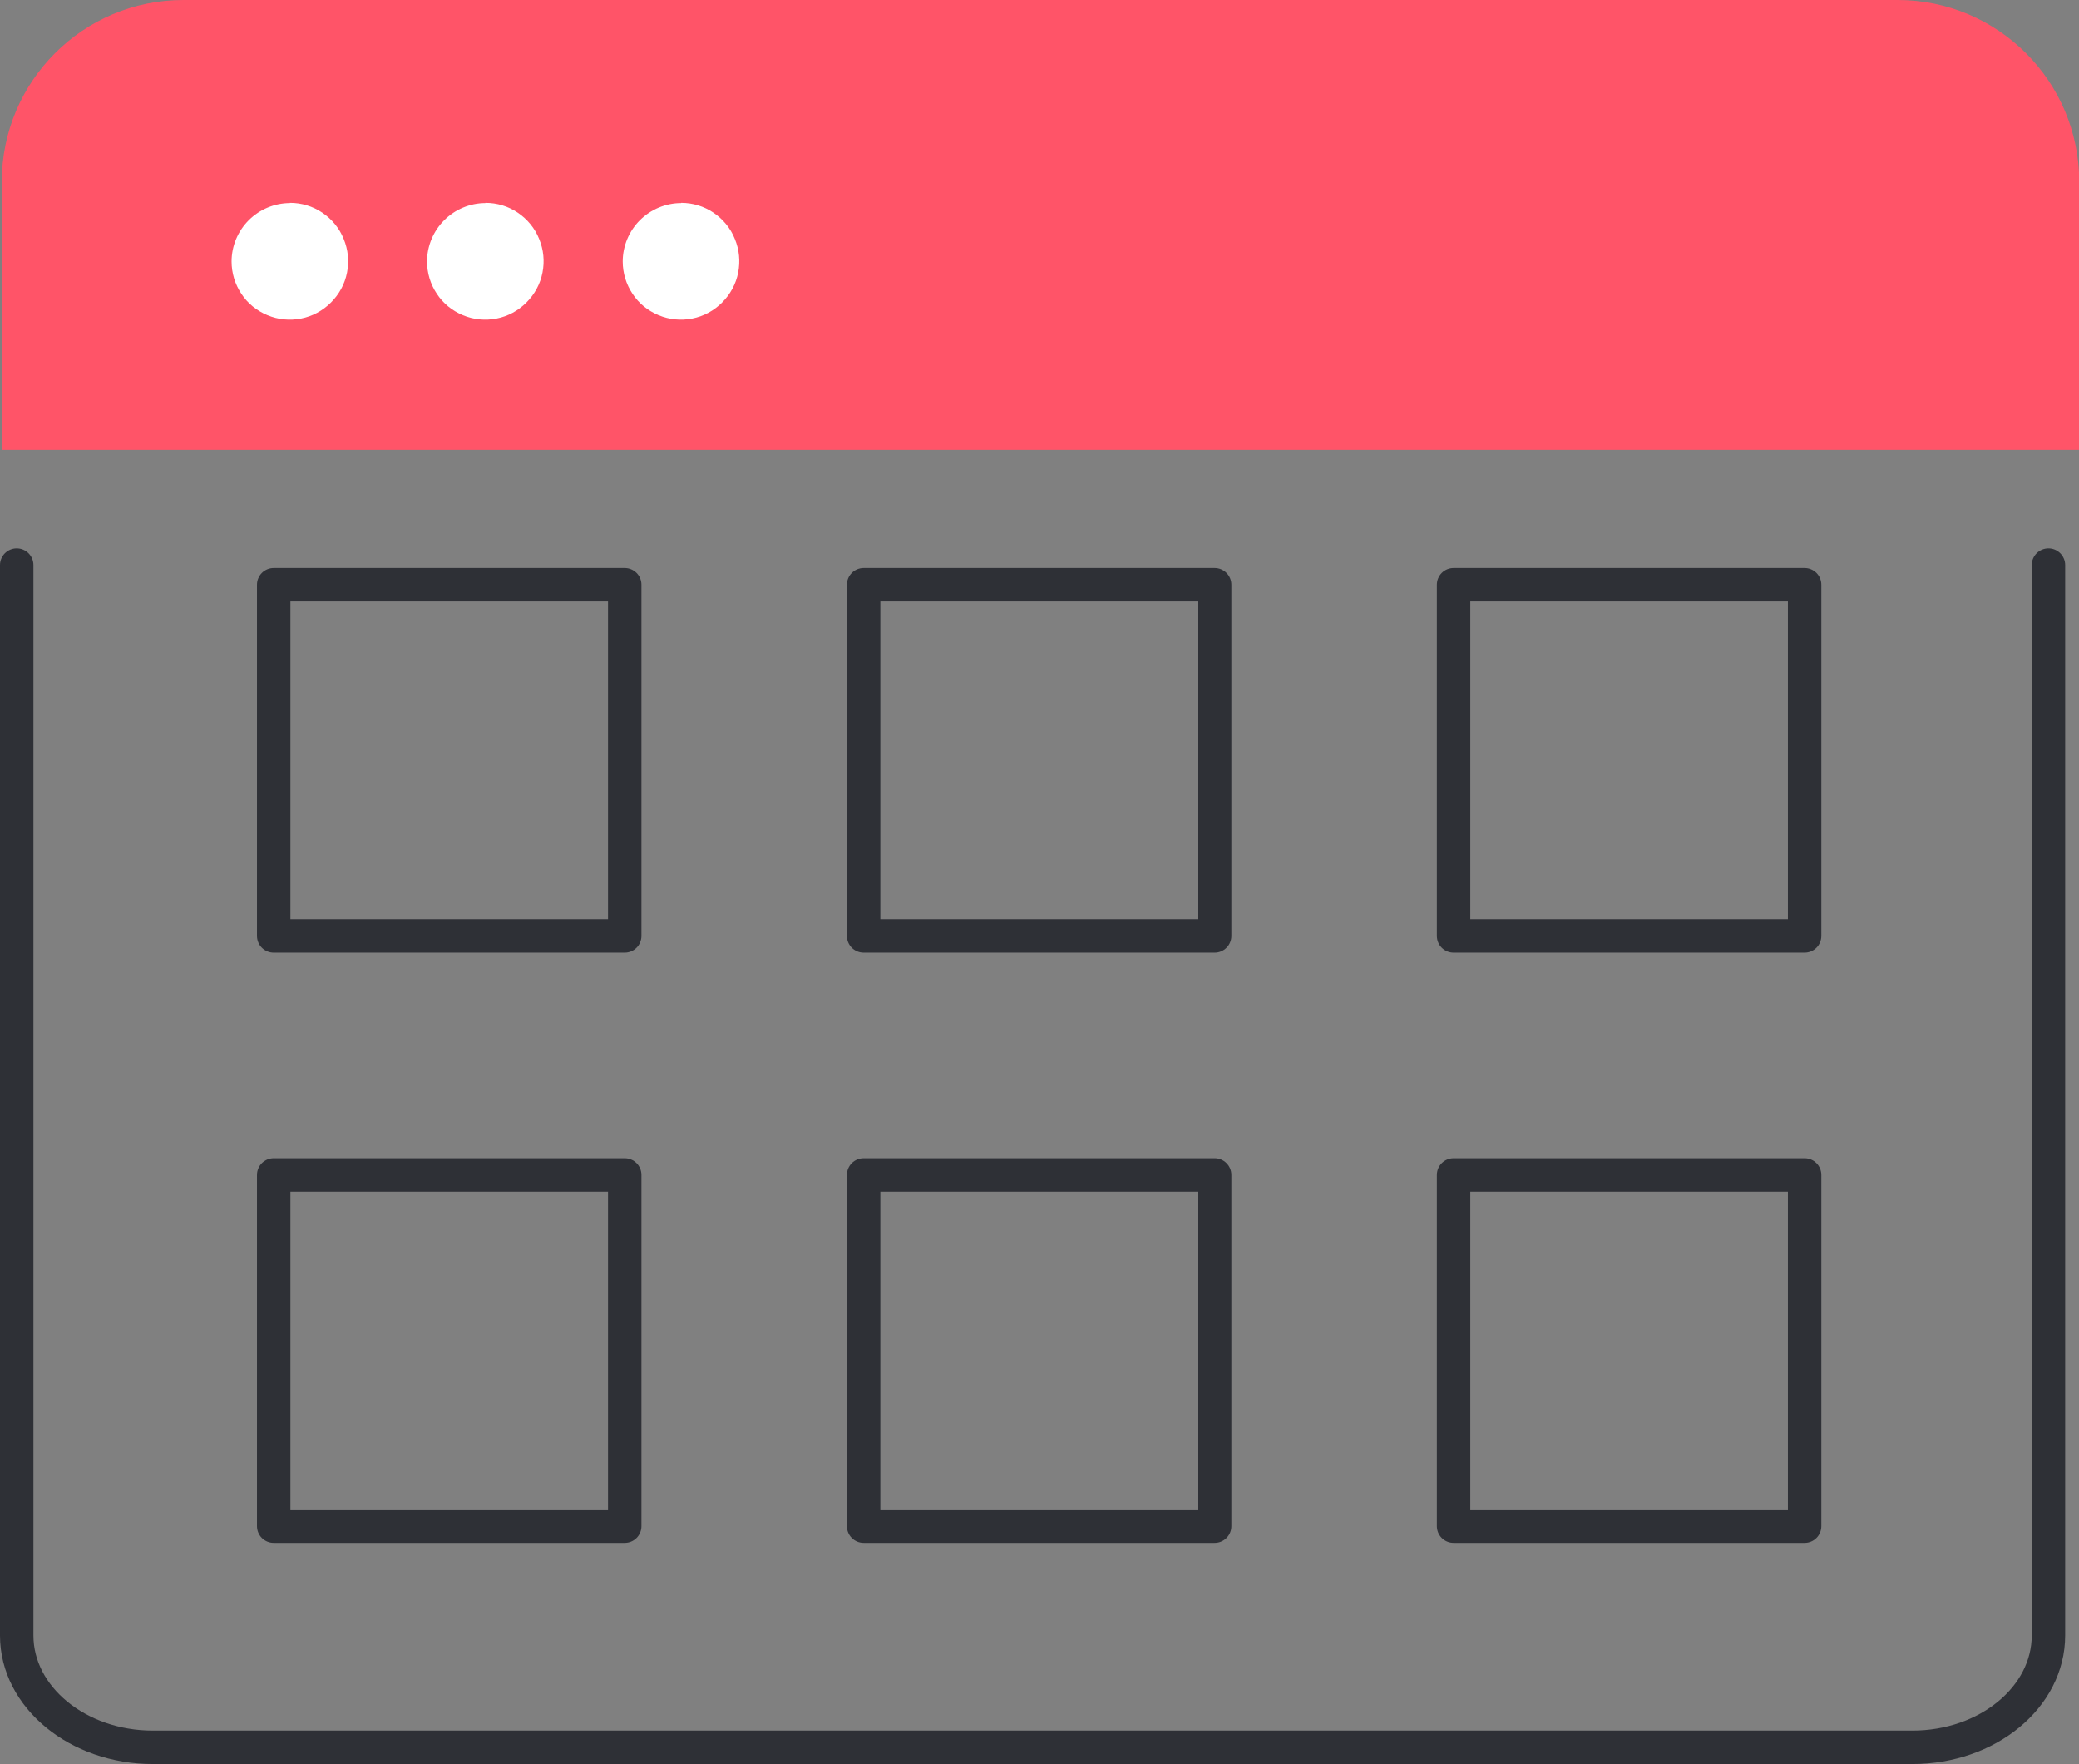 <?xml version="1.0" encoding="UTF-8"?>
<svg xmlns="http://www.w3.org/2000/svg" id="Layer_1" viewBox="0 0 93.28 79.14">
  <rect x="0" y="0" width="93.28" height="79.14" fill="#808080" stroke="none"/>
  <defs>
    <style>.cls-1{stroke-linecap:round;}.cls-1,.cls-2{fill:none;stroke:#2e3036;stroke-width:1.5px;}.cls-3{fill:#ff5468;}.cls-4{fill:#fff;}.cls-2{stroke-linejoin:round;}</style>
  </defs>
  <path class="cls-3" d="M93.28,20.18H.08v-12.03C.08,3.65,3.73,0,8.23,0h76.91c4.5,0,8.15,3.65,8.15,8.15v12.03Z"></path>
  <path class="cls-4" d="M13.01,9.1c.52,0,1.02.15,1.45.44.43.29.77.7.96,1.18.2.48.25,1,.15,1.51-.1.51-.35.97-.72,1.34-.37.37-.83.62-1.34.72-.51.1-1.03.05-1.51-.15-.48-.2-.89-.53-1.17-.96-.29-.43-.44-.94-.44-1.45,0-.69.28-1.36.77-1.85.49-.49,1.16-.77,1.85-.77Z"></path>
  <path class="cls-4" d="M21.78,9.1c.52,0,1.02.15,1.45.44s.77.7.96,1.18c.2.48.25,1,.15,1.51-.1.51-.35.97-.72,1.34-.37.37-.83.62-1.34.72-.51.1-1.03.05-1.51-.15-.48-.2-.89-.53-1.17-.96-.29-.43-.44-.94-.44-1.45,0-.69.28-1.36.77-1.85.49-.49,1.16-.77,1.85-.77Z"></path>
  <path class="cls-4" d="M30.56,9.1c.52,0,1.02.15,1.45.44.43.29.77.7.96,1.18.2.48.25,1,.15,1.51-.1.51-.35.97-.72,1.34-.37.37-.83.62-1.34.72-.51.1-1.03.05-1.51-.15-.48-.2-.89-.53-1.17-.96-.29-.43-.44-.94-.44-1.45,0-.69.28-1.36.77-1.85.49-.49,1.16-.77,1.85-.77Z"></path>
  <path class="cls-1" d="M91.91,25.35v48.02c0,2.77-2.73,5.02-6.11,5.02H6.86c-3.37,0-6.11-2.25-6.11-5.02V25.35"></path>
  <rect class="cls-2" x="12.28" y="26.23" width="15.75" height="15.76"></rect>
  <rect class="cls-2" x="38.75" y="26.23" width="15.75" height="15.76"></rect>
  <rect class="cls-2" x="65.22" y="26.23" width="15.75" height="15.76"></rect>
  <rect class="cls-2" x="12.28" y="52.71" width="15.75" height="15.76"></rect>
  <rect class="cls-2" x="38.75" y="52.71" width="15.75" height="15.76"></rect>
  <rect class="cls-2" x="65.22" y="52.71" width="15.75" height="15.76"></rect>
</svg>
